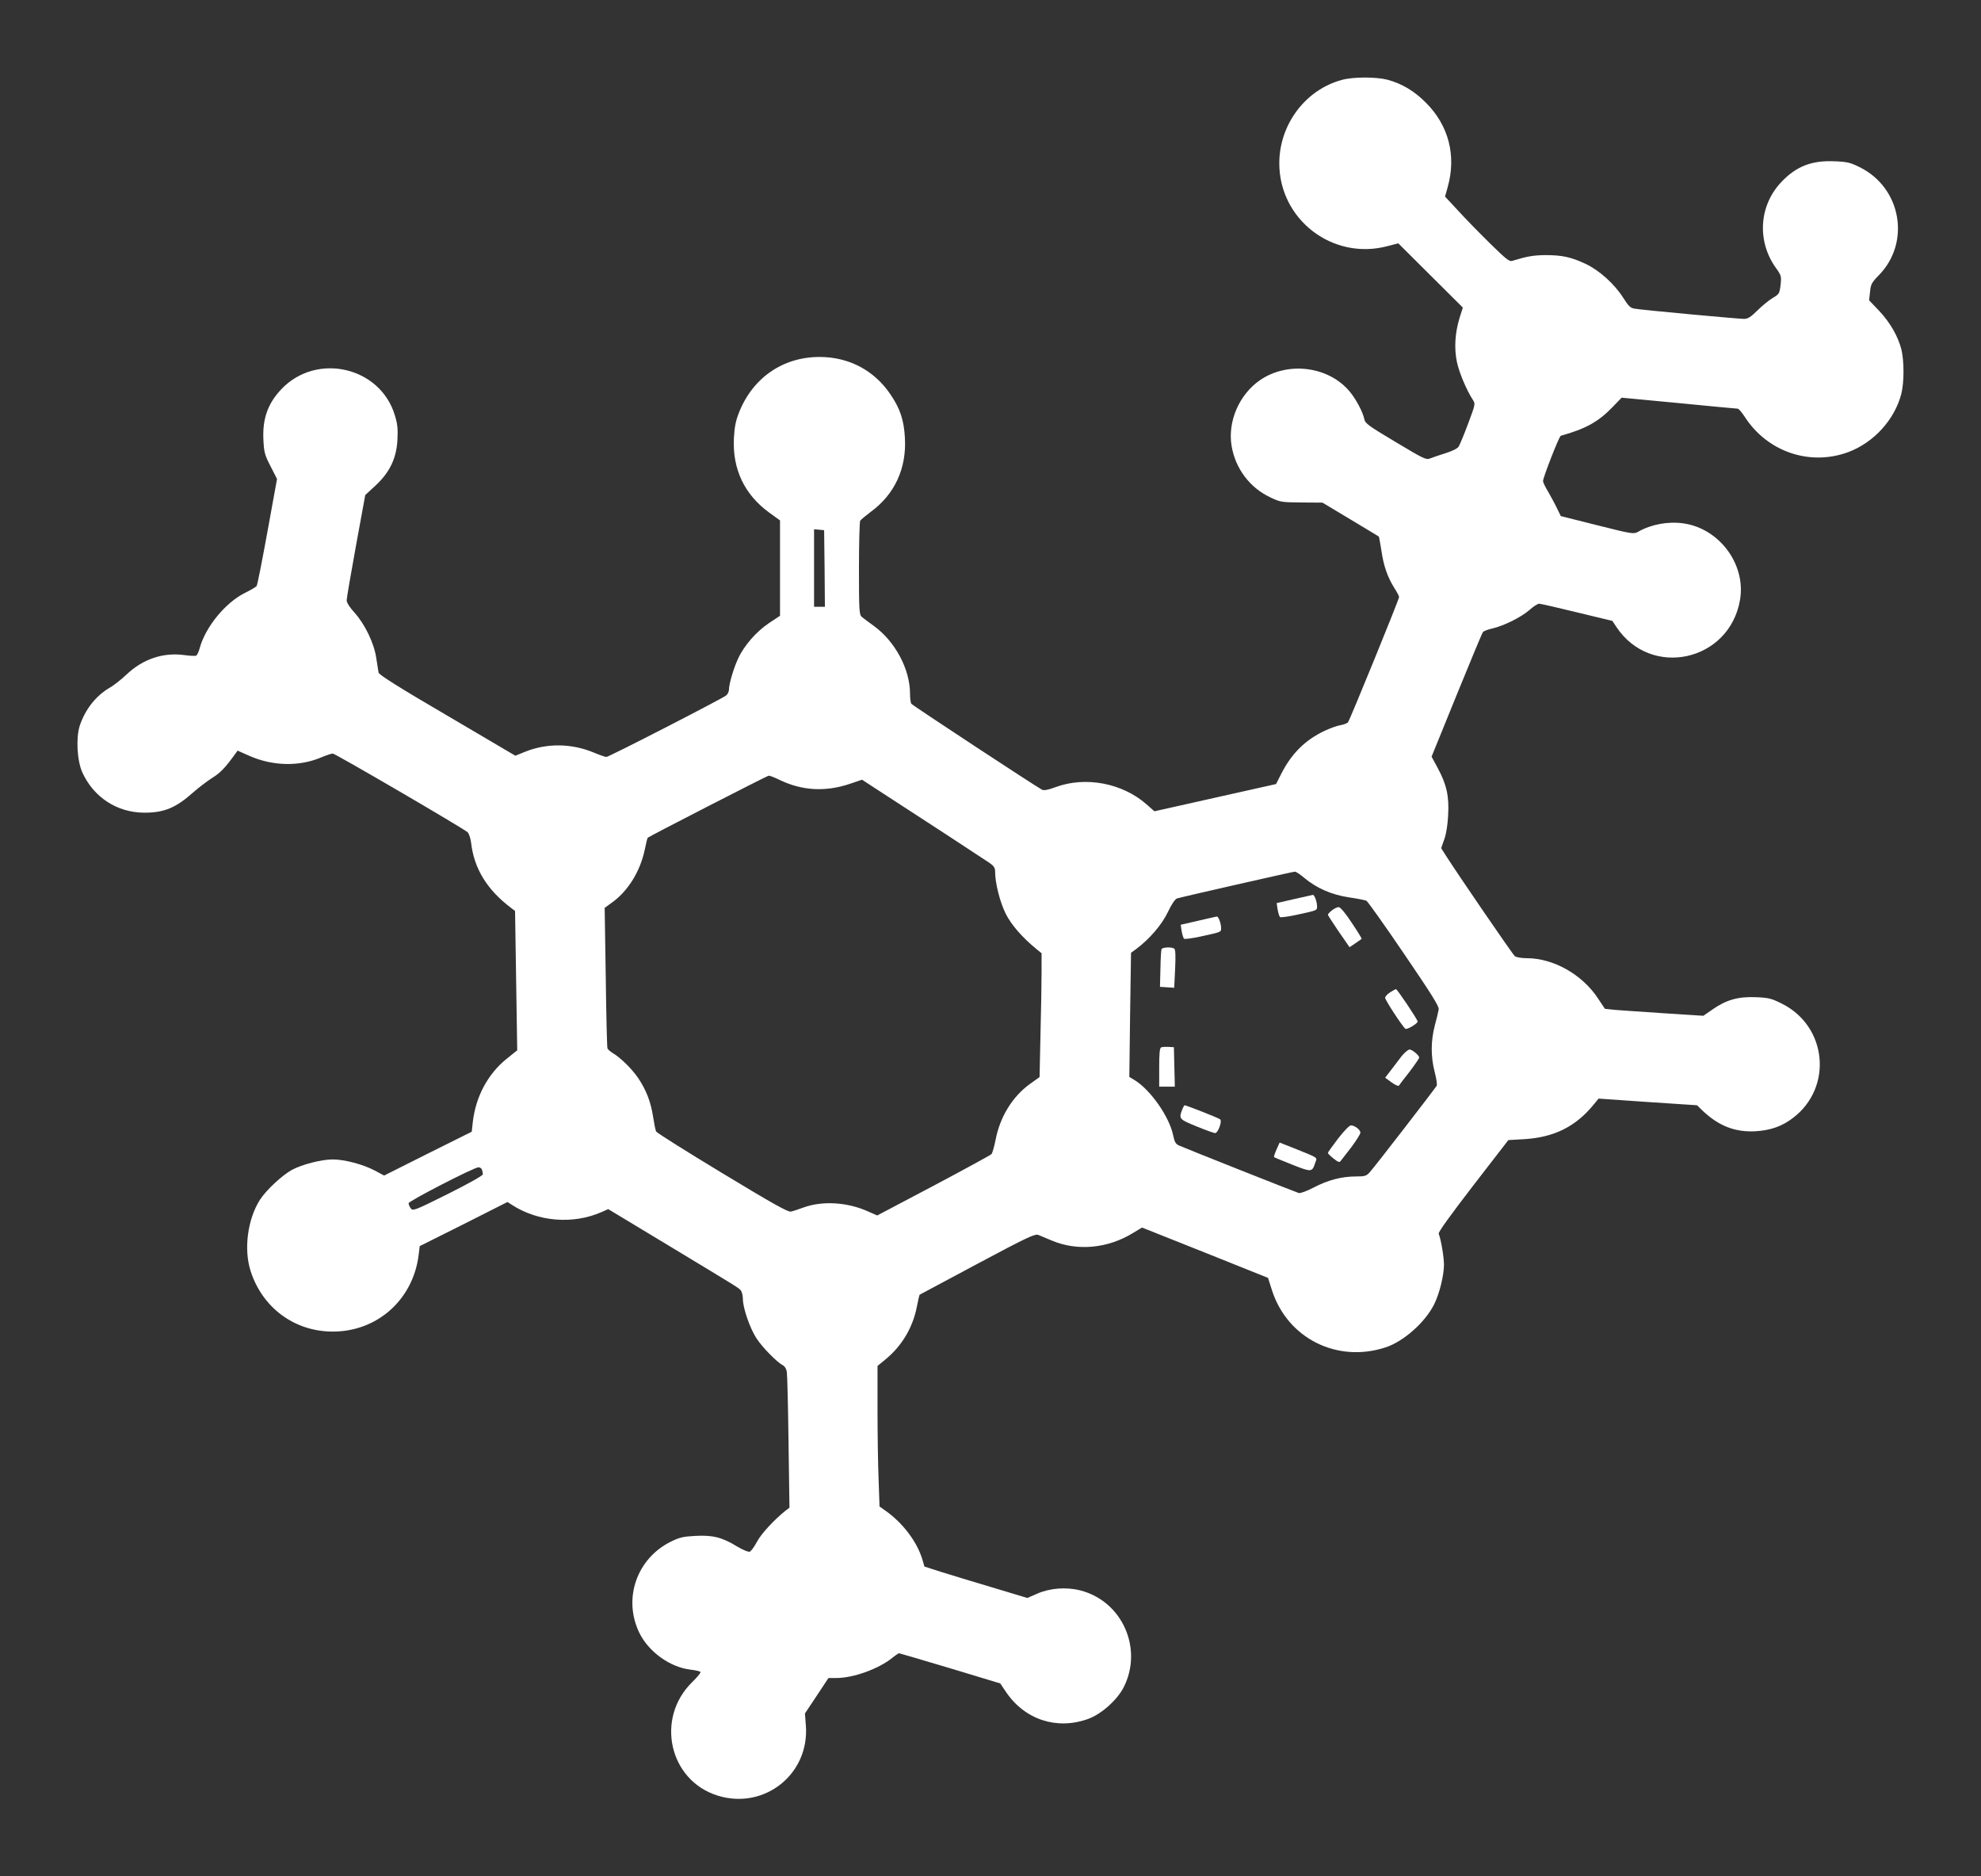 <?xml version="1.0" standalone="no"?>
<!DOCTYPE svg PUBLIC "-//W3C//DTD SVG 20010904//EN"
 "http://www.w3.org/TR/2001/REC-SVG-20010904/DTD/svg10.dtd">
<svg version="1.0" xmlns="http://www.w3.org/2000/svg"
 width="1280pt" height="1212pt" viewBox="0 0 1280 1212"
 preserveAspectRatio="xMidYMid meet">
<rect x="0" y="0" width="1280" height="1212" fill="#333333" stroke="none"/>
<g transform="translate(0,1212) scale(0.1,-0.1)"
fill="#ffffff" stroke="none">
<path d="M8671 11604 c-236 -63 -405 -288 -405 -539 0 -364 346 -629 699 -535
l70 18 208 -207 209 -208 -21 -66 c-30 -98 -36 -197 -17 -287 15 -69 61 -178
102 -242 18 -27 17 -29 -30 -155 -26 -70 -54 -137 -61 -148 -7 -12 -41 -29
-86 -43 -41 -13 -86 -28 -100 -34 -24 -10 -44 0 -222 107 -176 105 -197 120
-202 149 -10 46 -52 125 -92 174 -135 165 -398 200 -579 78 -137 -93 -213
-269 -186 -428 25 -146 118 -269 250 -331 65 -31 72 -32 202 -33 l135 -1 180
-108 c99 -59 182 -110 184 -111 2 -2 9 -43 17 -92 14 -99 41 -174 85 -243 16
-25 29 -50 29 -56 0 -15 -318 -794 -330 -809 -6 -7 -28 -15 -50 -19 -21 -3
-66 -20 -101 -36 -127 -60 -215 -148 -282 -281 l-32 -63 -393 -88 -393 -88
-52 46 c-155 136 -392 181 -584 111 -54 -20 -78 -24 -91 -17 -45 24 -838 545
-844 555 -4 6 -8 35 -8 65 0 158 -96 337 -233 437 -34 25 -70 51 -79 59 -16
14 -18 41 -18 312 0 164 4 303 8 309 4 7 35 32 69 58 154 113 231 280 220 476
-6 116 -31 191 -94 283 -105 155 -268 241 -458 241 -236 0 -431 -134 -520
-359 -21 -53 -29 -92 -33 -165 -10 -201 68 -365 229 -482 l69 -50 0 -308 0
-308 -71 -47 c-82 -55 -161 -145 -200 -230 -29 -62 -59 -164 -59 -201 0 -11
-8 -28 -17 -36 -25 -21 -759 -398 -775 -398 -7 0 -45 13 -83 29 -142 59 -301
61 -441 5 l-64 -26 -440 259 c-315 184 -441 264 -444 278 -2 11 -9 54 -15 95
-14 96 -74 219 -141 293 -31 34 -50 64 -50 79 0 13 27 171 60 352 l60 328 65
60 c93 86 137 177 143 298 4 70 0 103 -17 158 -94 312 -503 407 -731 170 -89
-93 -125 -192 -118 -330 4 -80 8 -96 46 -170 l42 -82 -62 -341 c-34 -187 -65
-345 -70 -351 -5 -6 -38 -26 -75 -44 -127 -63 -256 -221 -293 -358 -6 -24 -17
-45 -23 -48 -7 -2 -40 -1 -75 4 -137 19 -269 -25 -375 -126 -34 -32 -82 -70
-107 -84 -90 -52 -160 -141 -195 -247 -25 -78 -17 -225 17 -301 74 -162 226
-260 402 -260 127 0 203 32 313 130 34 30 89 72 123 94 54 33 86 67 150 156
l15 21 79 -35 c149 -65 319 -69 461 -9 33 14 67 25 75 25 16 0 842 -482 871
-508 9 -8 19 -38 23 -68 19 -167 103 -304 258 -421 l26 -20 7 -450 7 -450 -66
-53 c-123 -98 -202 -245 -221 -410 l-7 -63 -283 -141 -283 -142 -60 32 c-75
40 -196 72 -272 72 -73 0 -197 -32 -263 -67 -65 -36 -166 -130 -207 -193 -80
-125 -106 -319 -61 -460 75 -236 281 -390 526 -392 289 -3 524 204 560 495 l7
57 284 142 283 143 28 -18 c169 -110 396 -128 580 -47 l43 19 378 -228 c475
-287 465 -280 480 -299 6 -9 12 -33 12 -53 0 -58 45 -189 88 -255 39 -59 129
-151 169 -173 14 -7 24 -24 27 -44 3 -17 8 -222 11 -454 l6 -423 -23 -17 c-74
-59 -160 -151 -187 -203 -17 -32 -38 -61 -47 -64 -9 -3 -43 11 -82 34 -96 59
-156 74 -269 68 -79 -4 -103 -10 -158 -37 -221 -109 -311 -369 -204 -589 60
-123 199 -223 331 -238 32 -4 61 -10 64 -15 3 -5 -22 -35 -54 -66 -239 -235
-148 -636 166 -733 301 -93 593 139 569 453 l-6 78 76 114 76 115 52 0 c108 0
270 58 359 129 21 17 42 31 45 31 3 0 152 -44 330 -97 l324 -98 37 -55 c121
-179 327 -247 529 -175 85 30 188 121 231 204 128 251 -9 558 -280 627 -91 23
-198 15 -280 -22 l-62 -27 -226 68 c-125 37 -275 83 -333 101 l-106 34 -12 42
c-34 116 -125 237 -237 317 l-41 29 -6 173 c-4 96 -7 300 -7 455 l0 280 50 41
c107 87 178 207 204 341 8 41 16 75 18 78 3 2 171 92 374 200 328 175 372 195
394 186 14 -6 53 -22 86 -36 166 -70 363 -51 525 49 l58 35 407 -162 407 -163
26 -81 c100 -310 421 -471 734 -368 116 38 255 161 313 277 34 66 64 188 64
256 0 51 -19 163 -34 201 -4 10 76 120 222 310 l228 295 104 6 c192 12 331 81
447 223 l32 39 318 -22 318 -21 35 -34 c105 -100 211 -141 343 -134 97 6 172
32 242 86 260 197 221 594 -73 739 -66 33 -85 38 -167 41 -113 5 -192 -17
-281 -80 l-58 -40 -250 16 c-138 9 -281 19 -319 22 l-67 7 -46 69 c-102 154
-288 258 -459 258 -34 0 -68 6 -77 13 -14 11 -370 531 -447 652 l-29 46 20 57
c13 36 22 94 25 157 7 122 -10 197 -67 303 l-40 74 161 396 c89 218 165 402
171 409 5 6 32 17 61 23 76 18 186 73 239 119 25 23 54 41 63 41 9 0 119 -25
245 -56 l228 -55 26 -39 c222 -335 731 -224 799 175 39 229 -133 461 -366 494
-99 14 -208 -6 -292 -54 -29 -16 -35 -16 -265 42 l-235 59 -24 49 c-13 28 -39
75 -57 107 -19 31 -34 62 -34 70 0 23 104 290 115 293 162 45 244 91 336 187
l57 59 369 -35 c203 -20 375 -36 381 -36 6 0 27 -24 45 -52 146 -227 422 -321
671 -228 164 62 297 208 341 375 19 76 19 214 0 290 -23 86 -72 171 -144 248
l-64 67 6 55 c5 49 11 60 56 106 209 212 146 567 -123 699 -60 30 -81 35 -161
38 -150 7 -251 -33 -348 -137 -142 -152 -155 -381 -32 -552 35 -49 36 -54 30
-110 -7 -56 -9 -59 -51 -84 -25 -15 -69 -51 -99 -81 -44 -43 -61 -54 -87 -54
-37 0 -655 57 -706 66 -27 4 -39 16 -73 69 -55 88 -153 177 -241 219 -95 45
-153 58 -263 58 -79 -1 -118 -8 -213 -37 -19 -7 -40 10 -148 116 -69 68 -162
163 -206 212 l-81 87 17 61 c57 202 7 397 -139 544 -76 77 -157 125 -250 150
-74 19 -222 19 -294 -1z m-3343 -3156 l2 -248 -35 0 -35 0 0 251 0 250 33 -3
32 -3 3 -247z m-287 -1368 c143 -68 292 -76 446 -25 l83 28 132 -86 c217 -140
650 -423 691 -451 30 -21 37 -32 37 -60 0 -70 31 -193 67 -266 35 -72 108
-156 201 -232 l32 -26 0 -124 c0 -67 -3 -247 -7 -399 l-6 -277 -63 -45 c-113
-82 -193 -213 -221 -360 -9 -45 -21 -87 -27 -93 -6 -6 -174 -98 -374 -204
l-364 -192 -59 26 c-133 60 -293 70 -416 26 -32 -12 -69 -24 -83 -27 -20 -3
-115 50 -444 249 -230 139 -422 260 -426 268 -5 8 -13 51 -20 95 -15 97 -44
173 -98 253 -41 59 -112 129 -164 160 -15 9 -30 22 -33 30 -3 8 -8 215 -11
460 l-7 447 52 38 c101 74 178 200 207 338 8 40 17 75 19 77 9 9 772 401 782
401 6 1 40 -12 74 -29z m3385 -630 c81 -68 178 -110 290 -127 55 -8 105 -18
113 -22 8 -4 117 -157 242 -341 177 -260 228 -341 225 -360 -2 -14 -13 -61
-25 -104 -26 -100 -27 -200 -1 -301 11 -42 17 -82 13 -89 -14 -23 -407 -532
-432 -558 -22 -25 -32 -28 -90 -28 -92 0 -180 -23 -272 -71 -44 -23 -87 -39
-97 -36 -21 6 -737 290 -774 307 -22 10 -29 23 -38 67 -25 119 -145 291 -248
355 l-35 21 5 401 6 401 33 24 c85 63 167 158 205 239 24 51 47 84 59 88 24 8
745 172 761 173 7 1 34 -17 60 -39z m-5312 -1886 c3 -9 6 -22 6 -30 0 -8 -90
-59 -226 -127 -217 -108 -226 -111 -240 -93 -8 11 -14 26 -14 33 0 14 423 232
451 232 9 1 20 -6 23 -15z"/>
<path d="M8362 6312 l-113 -26 6 -40 c4 -23 11 -45 15 -50 4 -4 52 2 107 14
137 30 133 28 133 55 0 30 -17 75 -27 74 -5 -1 -59 -13 -121 -27z"/>
<path d="M8606 6239 c-14 -11 -26 -24 -26 -28 0 -4 32 -53 70 -109 l70 -101
37 25 c21 14 39 27 41 29 2 2 -27 49 -64 104 -41 63 -74 101 -84 101 -10 0
-29 -9 -44 -21z"/>
<path d="M7742 6172 l-113 -26 6 -41 c4 -22 11 -44 15 -49 4 -4 52 2 107 14
137 30 133 28 133 55 0 29 -17 75 -27 74 -5 0 -59 -13 -121 -27z"/>
<path d="M7505 5988 c-3 -7 -6 -65 -7 -128 l-3 -115 46 -3 46 -3 6 123 c4 88
2 125 -6 130 -19 12 -77 9 -82 -4z"/>
<path d="M8983 5710 c-18 -11 -33 -27 -33 -36 0 -15 114 -189 131 -200 11 -7
79 34 79 47 0 12 -132 209 -140 209 -3 0 -20 -9 -37 -20z"/>
<path d="M7503 5354 c-10 -4 -13 -40 -13 -130 l0 -124 50 0 51 0 -3 128 -3
127 -35 2 c-19 1 -41 0 -47 -3z"/>
<path d="M9057 5298 c-18 -24 -50 -65 -70 -92 l-37 -48 41 -30 c23 -17 44 -26
48 -21 3 5 34 46 69 90 34 45 62 86 62 91 0 14 -45 52 -62 52 -9 0 -32 -19
-51 -42z"/>
<path d="M7639 4953 c-23 -61 -21 -63 91 -109 58 -24 112 -43 121 -44 19 0 47
76 33 89 -8 8 -219 91 -230 91 -2 0 -9 -12 -15 -27z"/>
<path d="M8646 4765 c-36 -47 -66 -89 -66 -93 0 -4 16 -20 36 -36 32 -25 39
-27 48 -14 6 8 37 48 69 89 31 42 57 83 57 92 0 19 -37 47 -61 47 -10 0 -46
-37 -83 -85z"/>
<path d="M8248 4694 c-11 -25 -18 -47 -16 -49 2 -2 55 -24 118 -49 125 -49
128 -49 148 12 13 38 29 27 -141 96 l-89 35 -20 -45z"/>
</g>
</svg>
